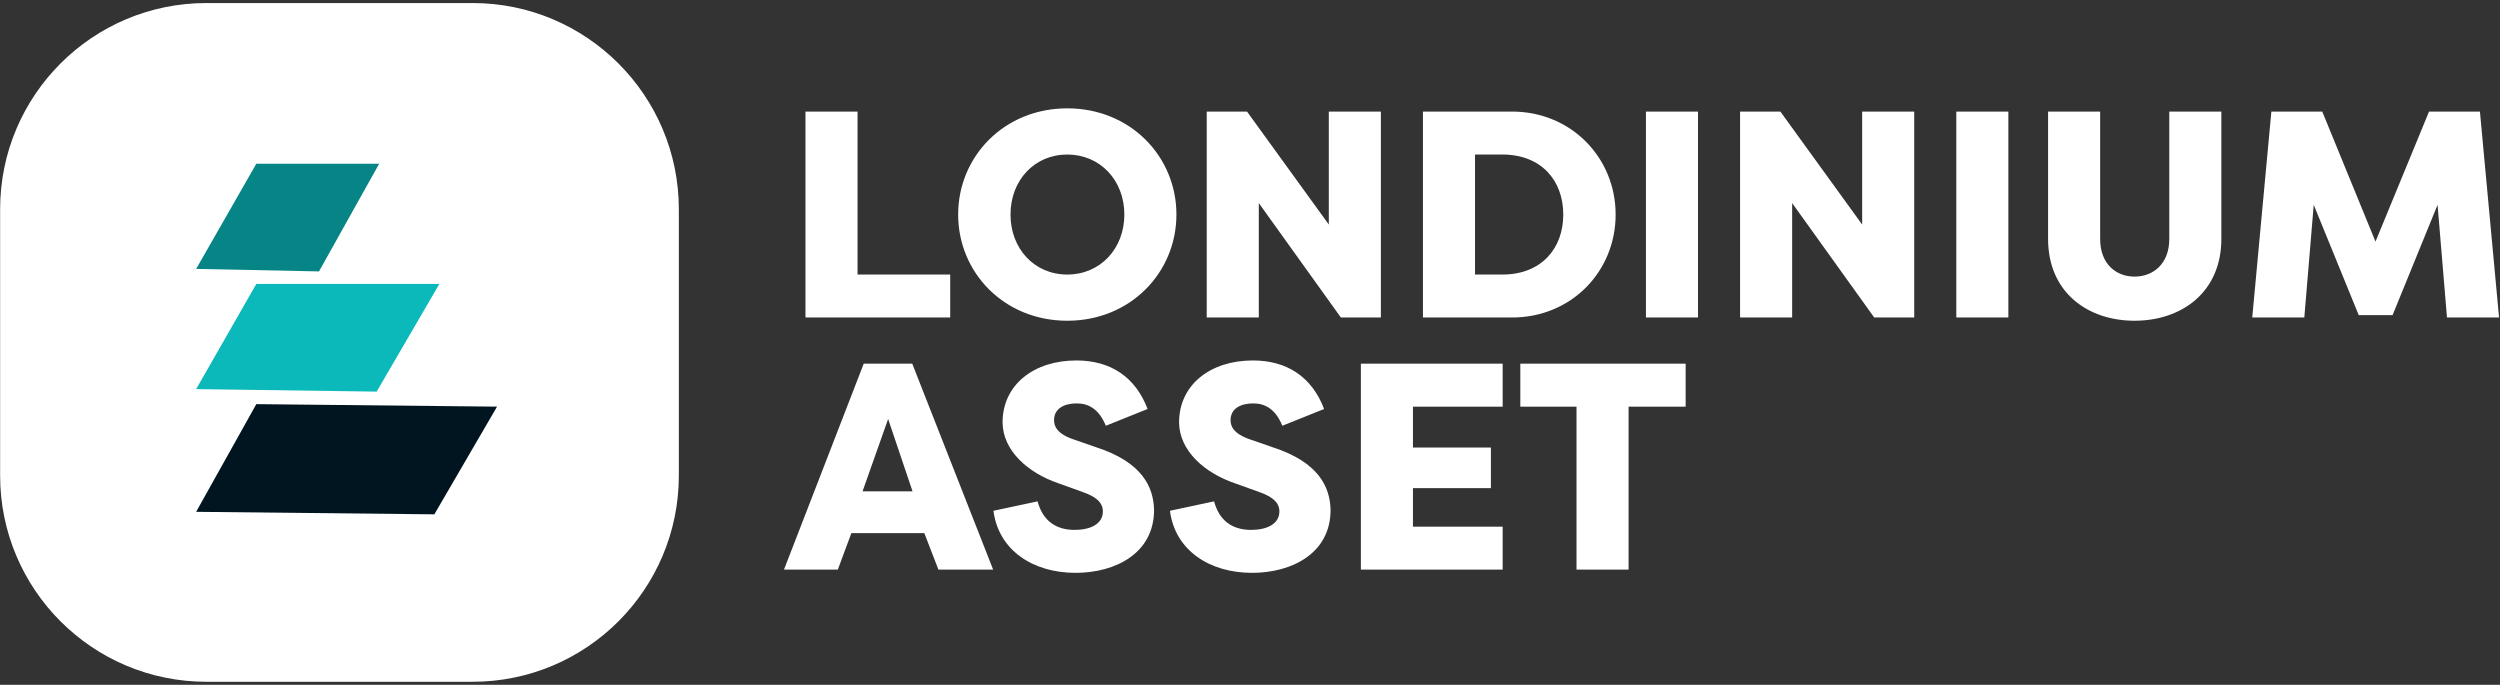<svg width="606" height="166" viewBox="0 0 606 166" fill="none" xmlns="http://www.w3.org/2000/svg">
<rect x="0" y="0" width="606" height="166" fill="#333333" stroke="none"/>
<g clip-path="url(#clip0_5_23)">
<path fill-rule="evenodd" clip-rule="evenodd" d="M50.028 0.738H114.552C142.167 0.738 164.552 23.124 164.552 50.738V115.262C164.552 142.876 142.167 165.262 114.552 165.262H50.028C22.414 165.262 0.028 142.876 0.028 115.262V50.738C0.028 23.124 22.414 0.738 50.028 0.738Z" fill="white"/>
<path fill-rule="evenodd" clip-rule="evenodd" d="M62.131 39.687H91.915L77.327 65.79L47.543 65.183L62.131 39.687Z" fill="#078586"/>
<path fill-rule="evenodd" clip-rule="evenodd" d="M120.483 98.57L62.131 97.963L47.543 124.066L105.287 124.673L120.483 98.57Z" fill="#011520"/>
<path fill-rule="evenodd" clip-rule="evenodd" d="M62.131 68.825H106.503L91.307 94.928L47.543 94.321L62.131 68.825Z" fill="#0CB9BA"/>
</g>
<g clip-path="url(#clip1_5_23)">
<path fill-rule="evenodd" clip-rule="evenodd" d="M593.148 76.961L590.867 49.651L579.957 76.391H571.757L560.847 49.651L558.565 76.961H545.944L550.579 27.047H562.915L575.821 58.564L588.799 27.047H601.135L605.77 76.961H593.148ZM517.419 77.746C506.01 77.746 496.455 70.829 496.455 57.922V27.047H509.076V57.922C509.076 63.983 512.927 67.05 517.419 67.05C521.912 67.05 525.833 63.983 525.833 57.922V27.047H538.455V57.922C538.455 70.829 528.828 77.746 517.419 77.746ZM474.207 27.047H486.828V76.961H474.207V27.047ZM434.416 49.223V76.961H421.795V27.047H431.564L451.387 54.428V27.047H464.008V76.961H454.31L434.416 49.223ZM398.976 27.047H411.597V76.961H398.976V27.047ZM366.529 76.961H344.924V27.047H366.529C380.862 27.047 391.629 38.242 391.629 52.004C391.629 65.837 380.862 76.961 366.529 76.961ZM364.176 37.458H357.545V66.551H364.176C373.589 66.551 378.937 60.276 378.937 52.004C378.937 43.733 373.589 37.458 364.176 37.458ZM305.133 49.223V76.961H292.511V27.047H302.28L322.104 54.428V27.047H334.725V76.961H325.027L305.133 49.223ZM299.428 117.18C291.87 114.613 285.88 109.193 285.809 102.419C285.809 93.221 293.438 87.374 303.706 87.374C312.049 87.374 318.039 91.438 320.962 99.139L310.837 103.204C309.126 98.997 306.487 97.784 303.778 97.784C300.783 97.784 298.287 98.997 298.287 101.849C298.287 103.204 298.858 105.129 303.136 106.555L308.484 108.409C319.679 112.046 322.389 118.035 322.531 123.597C322.531 134.15 313.119 138.857 303.492 138.857C293.153 138.857 284.81 133.366 283.598 123.811L294.294 121.529C295.506 126.022 298.501 128.446 303.278 128.446C306.986 128.446 310.124 127.091 310.124 123.954C310.124 122.314 309.197 120.602 304.99 119.176L299.428 117.18ZM258.71 77.746C243.379 77.746 232.256 66.051 232.256 52.004C232.256 37.957 243.379 26.263 258.71 26.263C274.041 26.263 285.165 37.957 285.165 52.004C285.165 66.051 274.041 77.746 258.71 77.746ZM258.71 37.458C250.724 37.458 244.948 43.733 244.948 52.004C244.948 60.276 250.724 66.551 258.71 66.551C266.696 66.551 272.543 60.276 272.543 52.004C272.543 43.733 266.696 37.458 258.71 37.458ZM195.246 27.047H207.867V66.551H230.329V76.961H195.246V27.047ZM221.13 88.158L240.739 138.072H227.476L224.054 129.23H206.37L203.09 138.072H190.041L209.365 88.158H221.13ZM221.201 119.105L215.283 101.564L209.079 119.105H221.201ZM260.493 128.446C264.201 128.446 267.338 127.091 267.338 123.954C267.338 122.314 266.412 120.602 262.204 119.176L256.643 117.18C249.084 114.613 243.094 109.193 243.023 102.419C243.023 93.221 250.653 87.374 260.921 87.374C269.264 87.374 275.253 91.438 278.177 99.139L268.052 103.204C266.34 98.997 263.702 97.784 260.992 97.784C257.997 97.784 255.502 98.997 255.502 101.849C255.502 103.204 256.072 105.129 260.35 106.555L265.698 108.409C276.894 112.046 279.603 118.035 279.746 123.597C279.746 134.15 270.333 138.857 260.707 138.857C250.368 138.857 242.025 133.366 240.813 123.811L251.509 121.529C252.721 126.022 255.716 128.446 260.493 128.446ZM364.247 98.569H342.499V108.48H361.395V118.321H342.499V127.662H364.247V138.072H329.877V88.158H364.247V98.569ZM408.601 98.569H394.768V138.072H382.147V98.569H368.527V88.158H408.601V98.569Z" fill="white"/>
</g>
<defs>
<clipPath id="clip0_5_23">
<rect width="165" height="166" fill="white"/>
</clipPath>
<clipPath id="clip1_5_23">
<rect width="416" height="113" fill="white" transform="translate(190 26)"/>
</clipPath>
</defs>
</svg>
